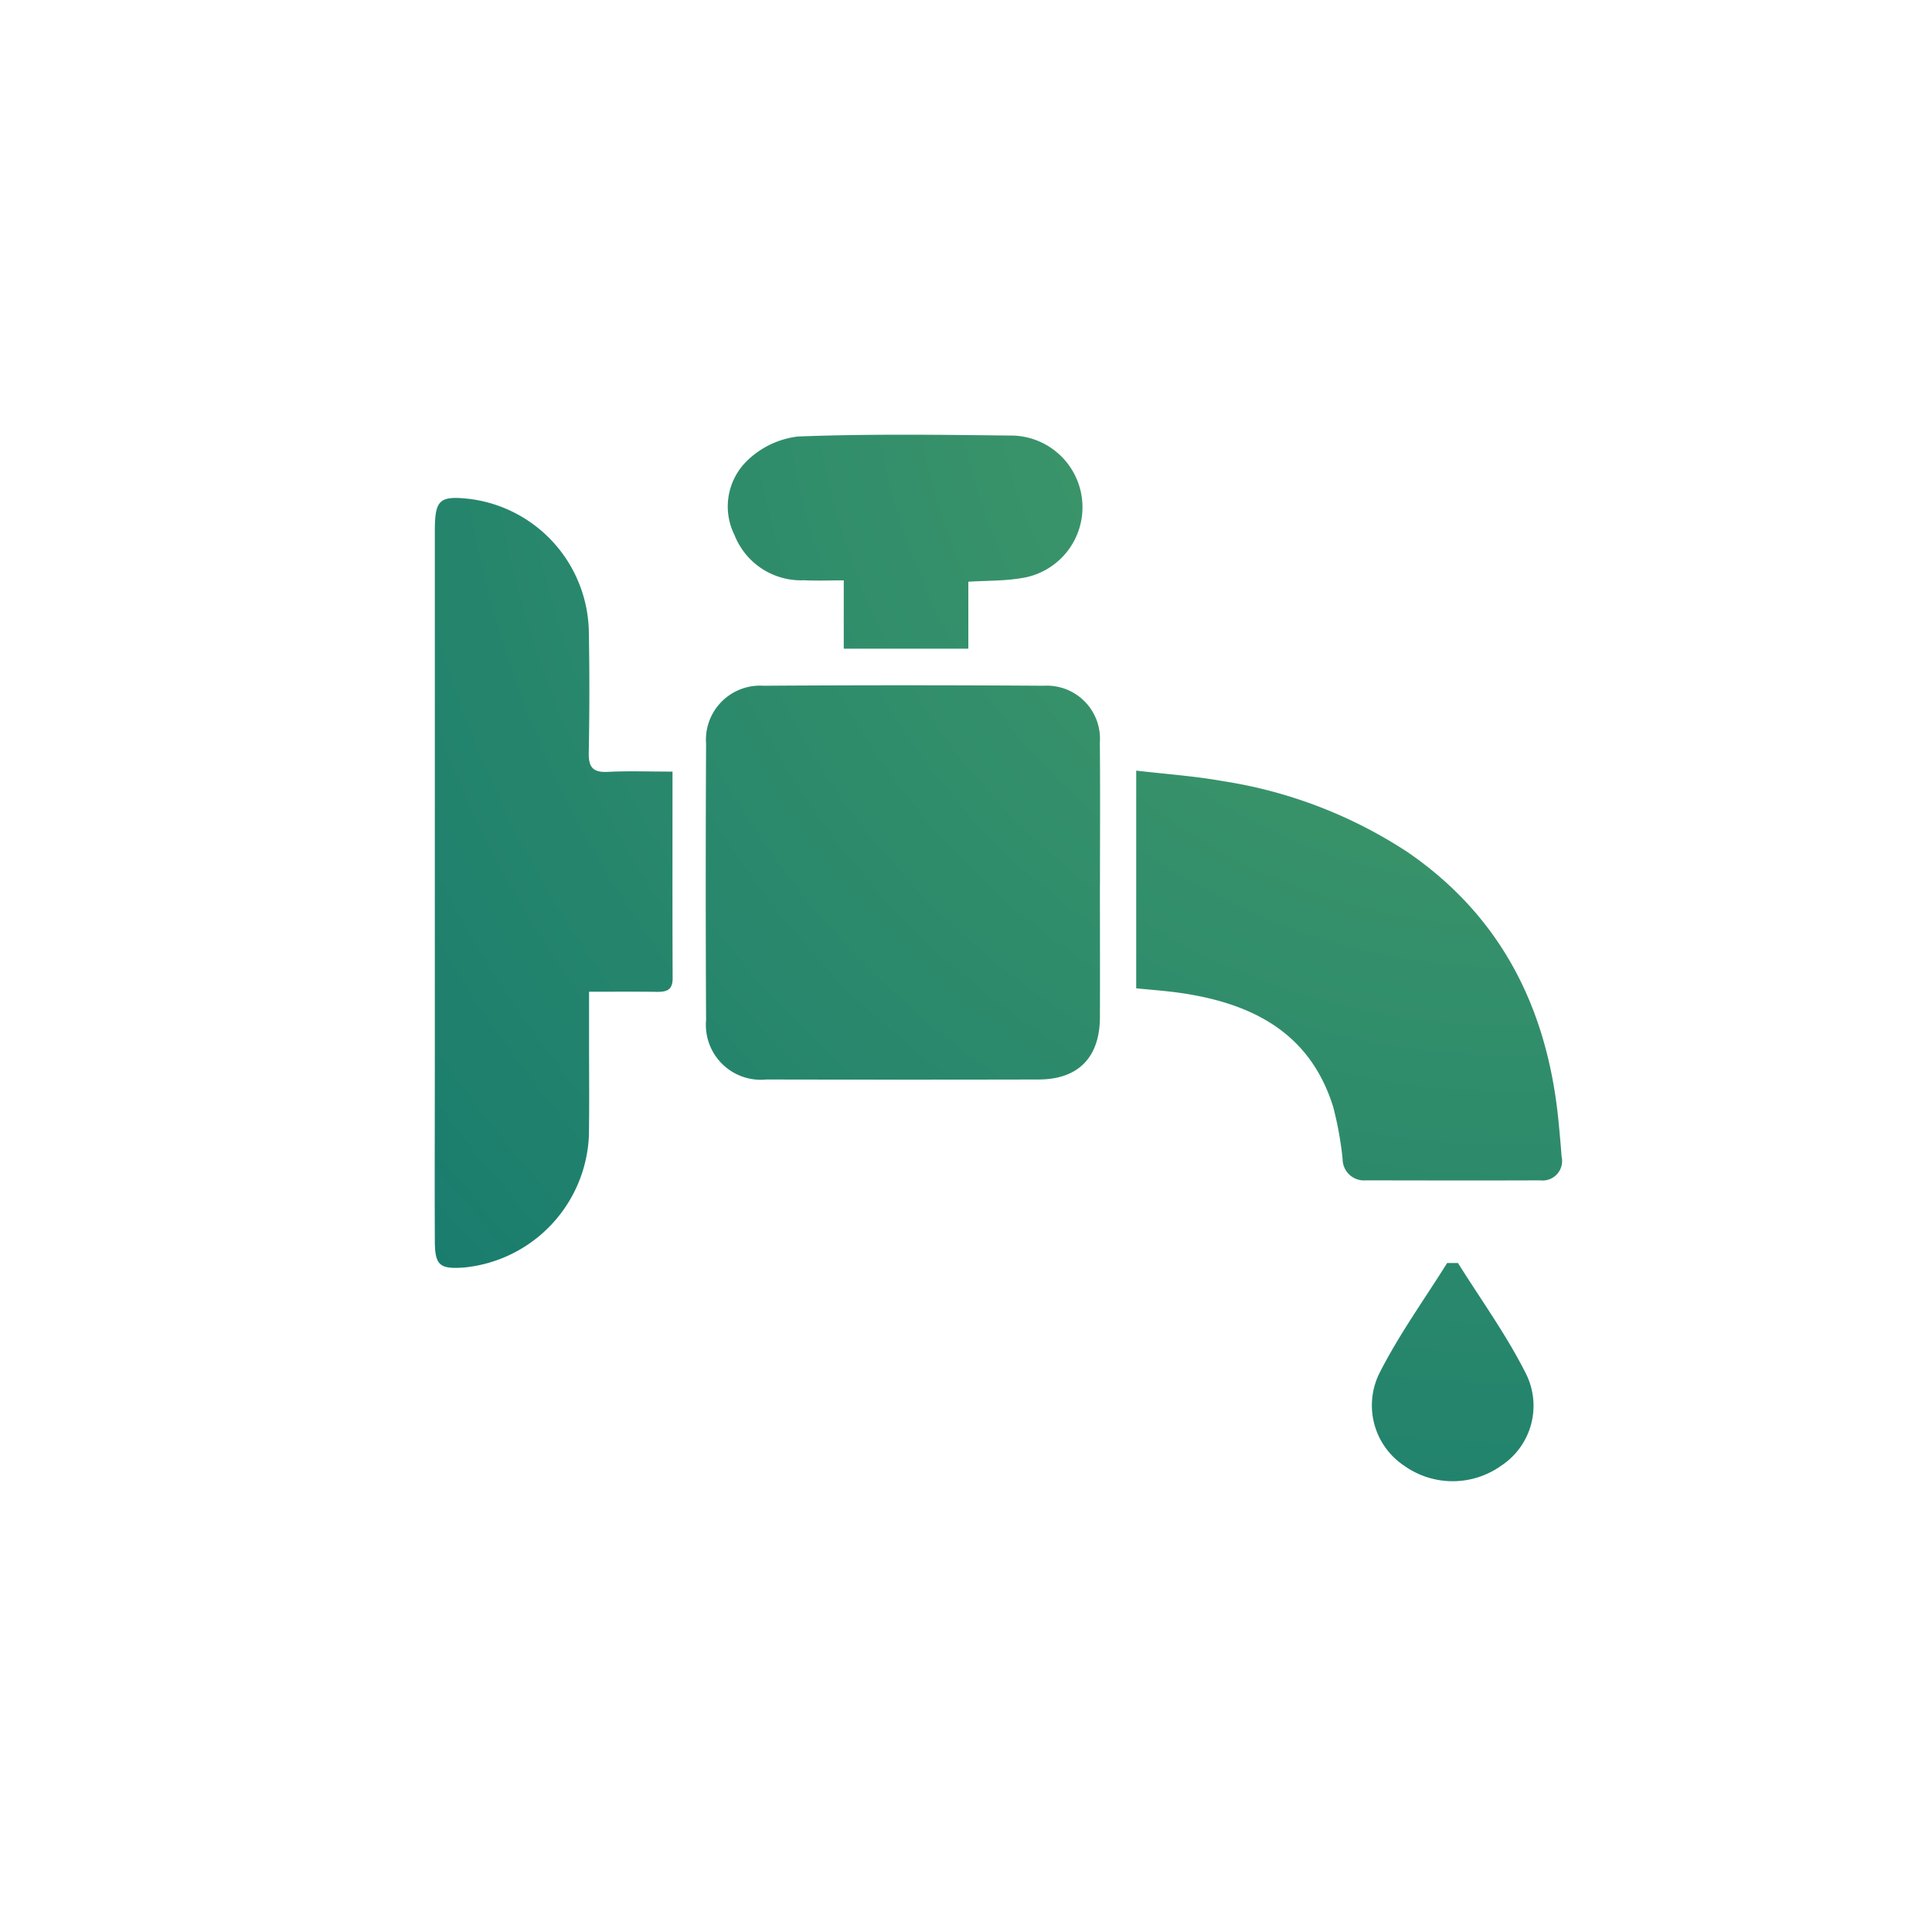 <svg xmlns="http://www.w3.org/2000/svg" xmlns:xlink="http://www.w3.org/1999/xlink" viewBox="0 0 120 120"><defs><style>.cls-1{fill:none;}.cls-2{fill:url(#radial-gradient);}</style><radialGradient id="radial-gradient" cx="93.83" cy="22.838" r="92.418" gradientTransform="translate(0 -2.549)" gradientUnits="userSpaceOnUse"><stop offset="0" stop-color="#499f68"/><stop offset="1" stop-color="#177b6e"/></radialGradient></defs><g id="text"><rect class="cls-1" width="120" height="120"/><path class="cls-2" d="M68.318,54.9c0,2.76.009,5.517,0,8.276-.008,2.5-1.34,3.866-3.8,3.873q-8.461.018-16.92,0a3.408,3.408,0,0,1-3.742-3.685q-.042-8.579,0-17.161a3.362,3.362,0,0,1,3.569-3.61q8.7-.057,17.406,0a3.3,3.3,0,0,1,3.482,3.545c.027,2.92.008,5.842.008,8.762"/><path class="cls-2" d="M41.771,47.922c0,4.416-.009,8.632.008,12.849,0,.757-.414.844-1.016.834-1.329-.019-2.662-.007-4.176-.007v3.236c0,1.906.022,3.813-.01,5.719a8.6,8.6,0,0,1-7.745,8.173c-1.53.112-1.818-.131-1.824-1.655-.015-3.936,0-7.872,0-11.806q0-16.126,0-32.253c0-1.985.271-2.232,2.178-2.021A8.465,8.465,0,0,1,36.573,39.2q.069,3.771-.005,7.543c-.017.893.24,1.243,1.165,1.2,1.286-.066,2.578-.017,4.038-.017"/><path class="cls-2" d="M70.572,61.39V47.864c1.835.216,3.636.338,5.4.656a28.894,28.894,0,0,1,11.478,4.422c5.768,3.97,8.61,9.626,9.328,16.468.084.808.154,1.616.216,2.425a1.212,1.212,0,0,1-1.336,1.479c-3.611.015-7.222.006-10.832,0a1.325,1.325,0,0,1-1.433-1.325,21.618,21.618,0,0,0-.582-3.223c-1.425-4.6-4.991-6.422-9.4-7.08-.917-.135-1.846-.2-2.834-.3"/><path class="cls-2" d="M60.145,40.292H52.407V36.048c-.9,0-1.687.031-2.477-.007a4.438,4.438,0,0,1-4.309-2.81,3.962,3.962,0,0,1,.789-4.619,5.456,5.456,0,0,1,3.152-1.5c4.373-.167,8.76-.11,13.142-.059a4.453,4.453,0,0,1,.63,8.871c-.988.158-2,.137-3.189.207v4.162Z"/><path class="cls-2" d="M90.557,78.447c1.408,2.252,2.976,4.418,4.172,6.776a4.455,4.455,0,0,1-1.488,5.815,5.192,5.192,0,0,1-6.024,0,4.5,4.5,0,0,1-1.5-5.822c1.2-2.353,2.763-4.52,4.168-6.769.226,0,.453,0,.677,0"/></g></svg>